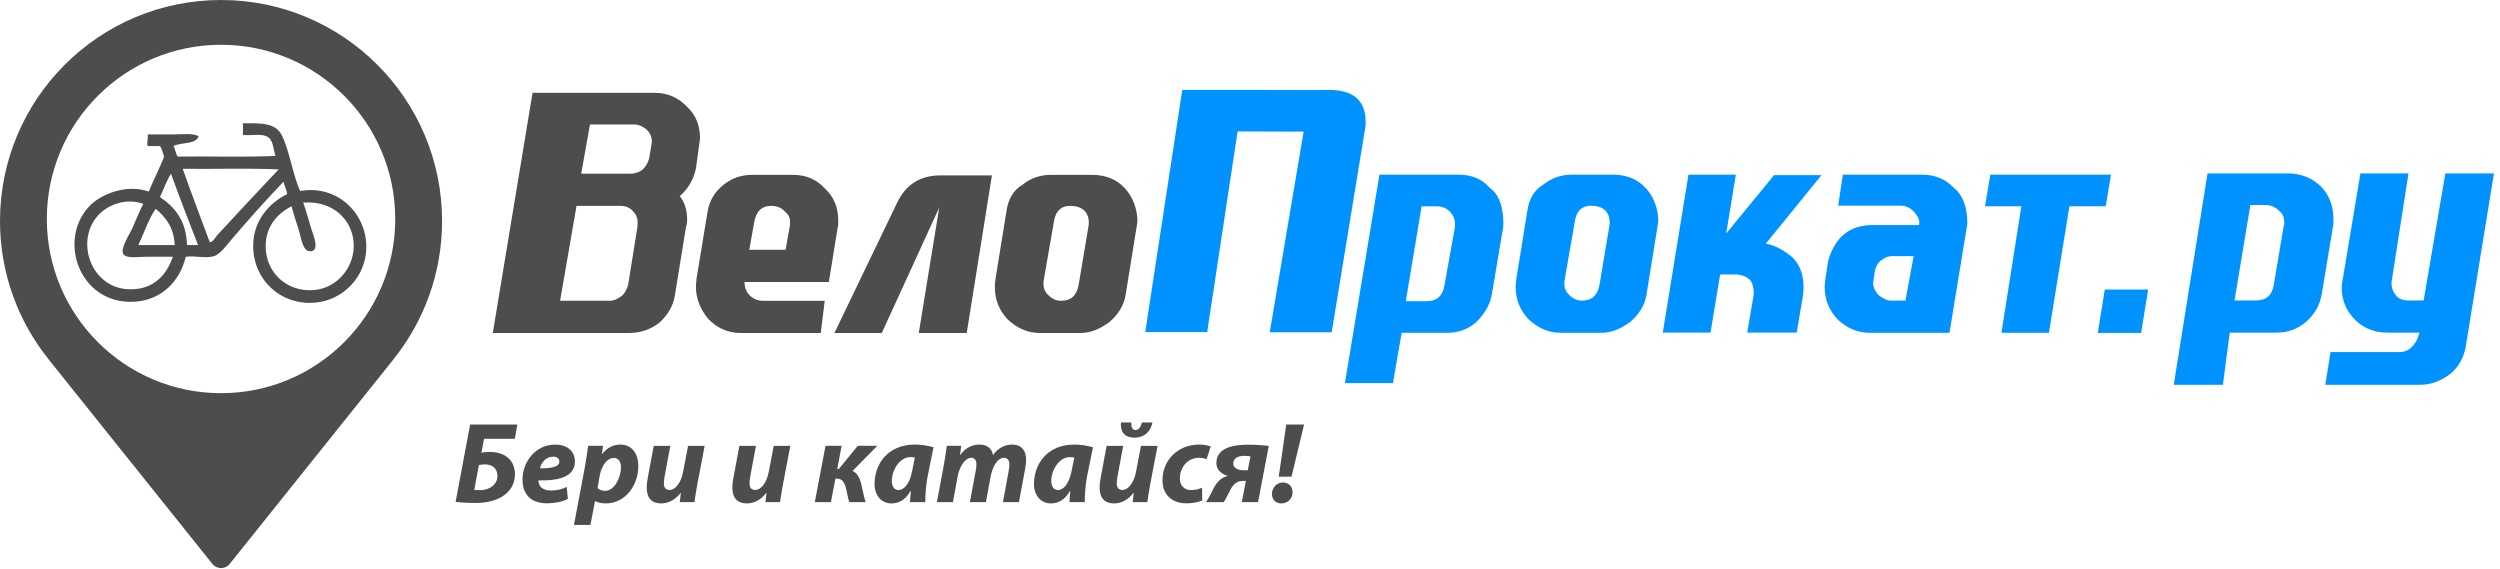 <?xml version="1.0" encoding="utf-8"?>
<!-- Generator: Adobe Illustrator 16.0.0, SVG Export Plug-In . SVG Version: 6.00 Build 0)  -->
<!DOCTYPE svg PUBLIC "-//W3C//DTD SVG 1.1//EN" "http://www.w3.org/Graphics/SVG/1.1/DTD/svg11.dtd">
<svg version="1.1" id="Layer_1" xmlns="http://www.w3.org/2000/svg" xmlns:xlink="http://www.w3.org/1999/xlink" x="0px" y="0px"
	 width="330.195px" height="75.21px" viewBox="0 0 330.195 75.21" enable-background="new 0 0 330.195 75.21" xml:space="preserve">
<g>
	<g>
		<path fill-rule="evenodd" clip-rule="evenodd" fill="#4D4D4F" d="M32.089,16.285c0,0.517,0,1.035,0,1.546
			c1.266,0.089,2.287-0.178,3.087,0.162c0.959,0.415,0.854,1.546,1.208,2.599c-4.132,0.188-8.632,0.031-12.91,0.085
			c-0.292-0.359-0.303-0.989-0.569-1.382c1.002-0.547,2.942-0.156,3.334-1.302c-0.83-0.437-2.064-0.242-3.249-0.242
			c-1.166,0-2.418,0-3.486,0c0.082,0.567-0.148,1.176,0,1.544c0.534,0,1.082,0,1.622,0c0.29,0.346,0.359,0.926,0.562,1.382
			c-0.627,1.586-1.397,3.038-2.035,4.625c-2.982-1.041-6.319,0.354-7.791,1.869c-4.398,4.531-1.306,13.193,6.01,12.673
			c3.526-0.252,5.897-2.732,6.663-5.932c1.233-0.179,2.601,0.271,3.732-0.08c0.867-0.271,1.794-1.609,2.439-2.354
			c2.181-2.544,4.564-5.214,6.738-7.471c0.129,0.563,0.392,1.017,0.492,1.621c-2.252,1.118-4.22,3.247-4.465,6.173
			c-0.39,4.448,2.899,8.166,7.385,8.203c3.993,0.034,7.04-2.955,7.472-6.495c0.575-4.723-3.364-9.203-8.688-8.286
			c-0.93-1.971-1.425-5.447-2.44-7.392C36.385,16.285,34.712,16.246,32.089,16.285z M28.753,30.992
			c-0.363,0.4-0.642,1.063-1.056,0.975c-1.185-3.221-2.421-6.4-3.563-9.672c4.194,0.054,8.605-0.109,12.663,0.084
			C34.215,25.123,31.286,28.228,28.753,30.992z M26.159,32.369c-0.489,0-0.975,0-1.456,0c-0.097-3.208-1.602-5.018-3.576-6.337
			c0.489-1.029,0.864-2.167,1.459-3.083C23.737,26.136,24.948,29.249,26.159,32.369z M17.22,38.211
			c-5.195-0.005-7.466-6.479-4.134-9.902c1.141-1.173,3.431-2.242,5.838-1.385c-0.54,1.021-0.895,1.996-1.453,3.251
			c-0.274,0.606-1.575,2.582-1.215,3.333c0.328,0.692,2.058,0.403,3.085,0.403c1.348,0,2.359,0,3.488,0
			C21.998,36.345,20.292,38.221,17.22,38.211z M46.71,32.042c0.216,3.116-2.079,5.941-5.121,6.258
			c-3.646,0.373-6.539-2.282-6.499-5.853c0.032-2.452,1.408-4.171,3.41-5.197c0.286,1.059,0.602,1.987,0.98,3.169
			c0.26,0.802,0.454,2.675,1.378,2.762c1.548,0.141,0.457-2.301,0.245-3.006c-0.406-1.334-0.659-2.32-1.057-3.417
			C43.954,26.461,46.487,28.997,46.71,32.042z M20.557,27.577c1.323,1.109,2.417,2.463,2.515,4.792c-1.595,0-3.188,0-4.795,0
			C19.034,30.765,19.596,28.98,20.557,27.577z"/>
		<g>
			<g>
				<path fill="#4D4D4F" d="M118.476,26.805l-8.268,17.176h6.256l7.585-16.561l-2.701,16.561h6.337l3.325-20.814h-6.803
					C121.572,23.167,119.645,24.328,118.476,26.805z M89.913,25.794c1.083-1.003,1.697-2.161,2.007-3.55l0.54-3.951
					c0-1.7-0.54-3.088-1.703-4.179c-1.154-1.236-2.631-1.854-4.257-1.854H70.337l-5.25,31.72H83.03c1.624,0,2.937-0.479,4.102-1.397
					c1.077-1.004,1.779-2.165,2.005-3.56l1.47-9.049c0.151-0.463,0.151-0.771,0.151-0.927c0-1.242-0.304-2.321-0.997-3.172
					C89.832,25.876,89.913,25.794,89.913,25.794z M84.191,29.975l-1.242,7.735c-0.23,0.619-0.459,1.083-0.849,1.388
					c-0.537,0.39-1.004,0.627-1.559,0.627h-6.563l2.169-12.534h5.795c0.693,0,1.32,0.229,1.782,0.846
					C84.191,28.501,84.265,29.205,84.191,29.975z M86.038,19.144l-0.303,1.787c-0.161,0.615-0.465,1.077-0.848,1.461
					c-0.388,0.312-1.015,0.545-1.551,0.545h-6.572l1.16-6.499h5.881c0.461,0,1.083,0.229,1.627,0.699
					C85.967,17.679,86.2,18.293,86.038,19.144z M99.037,39.024c-0.467-0.463-0.699-1.08-0.699-1.698v-0.079h11.136l1.162-7.188
					c0.078-0.244,0.078-0.547,0.078-0.939c0-1.699-0.54-3.091-1.783-4.253c-1.155-1.233-2.549-1.772-4.172-1.772h-5.416
					c-1.39,0-2.625,0.387-3.781,1.313c-1.165,0.929-1.86,2.088-2.094,3.478l-1.469,8.898c0,0.23-0.081,0.619-0.081,1.08
					c0,1.624,0.62,3.091,1.701,4.333c0.55,0.54,1.158,1.006,1.86,1.306c0.779,0.321,1.542,0.479,2.328,0.479h10.599l0.525-4.256
					h-8.19C100.126,39.725,99.497,39.488,99.037,39.024z M99.583,29.512c0.226-1.55,1.002-2.321,2.249-2.321
					c0.763,0,1.39,0.229,1.847,0.771c0.62,0.466,0.77,1.086,0.62,2.013l-0.538,3.014h-4.796L99.583,29.512z M148.495,24.792
					c-1.082-1.158-2.554-1.697-4.257-1.697h-5.418c-1.384,0-2.622,0.387-3.784,1.313c-1.167,0.695-1.862,1.855-2.09,3.398
					l-1.467,9.057c0,0.151-0.081,0.54-0.081,1.081c0,1.699,0.617,3.097,1.699,4.253c1.246,1.165,2.639,1.784,4.251,1.784h5.349
					c1.393,0,2.629-0.551,3.862-1.47c1.162-1.007,1.859-2.174,2.085-3.413l1.551-9.586C150.328,28.72,150.069,26.4,148.495,24.792z
					 M143.776,29.815l-1.313,7.82c-0.238,1.389-1.008,2.09-2.328,2.09c-0.615,0-1.155-0.237-1.622-0.701
					c-0.468-0.386-0.693-0.927-0.693-1.544c0-0.077-0.021-0.255,0.051-0.567l1.341-7.708c0.23-1.398,1.004-2.034,2.165-2.014
					C144.047,27.22,143.85,29.437,143.776,29.815z"/>
			</g>
		</g>
		<path fill="#0093FF" d="M315.937,36.821l2.172-13.921h-6.349l-2.39,14.309c0,0-0.082,0.309-0.082,0.775
			c0,1.702,0.618,3.094,1.768,4.258c1.089,1.073,2.488,1.696,4.271,1.696h4.242l-0.158,0.468c-0.144,0.543-0.46,1.003-0.919,1.472
			c-0.384,0.387-0.932,0.619-1.549,0.619h-9.128l-0.692,4.327h12.53c1.471,0,2.772-0.539,4.018-1.47
			c1.161-1.005,1.781-2.24,2.009-3.632l3.717-22.822h-6.419l-2.869,16.786h-1.927c-0.859,0-1.327-0.233-1.709-0.623
			c-0.38-0.463-0.609-0.998-0.609-1.699L315.937,36.821z M308.119,30.016l0.079-0.458c0-0.234,0-0.466,0-0.547
			c0-1.779-0.525-3.249-1.684-4.404c-1.186-1.163-2.729-1.707-4.351-1.707h-10.596l-4.463,27.924h6.494l0.9-6.886h6.191
			c1.554,0,2.861-0.537,3.944-1.471c1.086-0.996,1.781-2.162,2.02-3.63L308.119,30.016z M297.223,27.078h2.007
			c0.693,0,1.233,0.235,1.699,0.694c0.552,0.392,0.775,0.933,0.775,1.627c0,0.159,0,0.312-0.08,0.464l-1.317,7.813
			c-0.226,1.313-0.991,2.01-2.389,2.01h-2.787L297.223,27.078z"/>
		<g>
			<path fill="#0093FF" d="M277.071,43.975h5.726l0.923-5.731h-5.726L277.071,43.975z"/>
		</g>
	</g>
	<path fill="#0093FF" d="M196.807,24.851c-1.077-1.239-2.462-1.781-4.175-1.781h-10.438l-4.563,27.538h6.349l1.147-6.65h6.04
		c1.54,0,2.852-0.535,3.869-1.472c1.077-1.086,1.771-2.25,2.011-3.635l1.468-8.739C198.589,29.957,198.815,26.199,196.807,24.851z
		 M191.485,27.945c0.455,0.464,0.683,1.006,0.683,1.625v0.387l-1.387,7.734c-0.238,1.391-1.004,2.088-2.331,2.088h-2.777
		l2.091-12.528h2.014C190.469,27.25,191.009,27.479,191.485,27.945z"/>
	<path fill="#0093FF" d="M252.835,28.019c0.539,0.617,0.775,1.161,0.62,1.705h-6.109c-3.02,0-4.958,1.545-5.885,4.723l-0.384,2.544
		c0,0.242-0.075,0.547-0.075,0.934c0,1.696,0.62,3.09,1.695,4.251c1.24,1.164,2.629,1.781,4.256,1.781h10.53l2.31-14.075
		c0.083-0.157,0.258-3.509-1.695-5.035c-1.164-1.234-2.561-1.776-4.258-1.776h-10.441l-0.615,4.097h8.269
		C251.665,27.167,252.297,27.406,252.835,28.019z M247.657,35.597c0.225-0.613,0.456-1,0.841-1.232
		c0.461-0.384,0.929-0.539,1.468-0.539h2.783l-1.084,5.88h-1.927c-0.536,0-1.077-0.31-1.688-0.775
		c-0.477-0.621-0.704-1.156-0.634-1.697L247.657,35.597z"/>
	<path fill="#0093FF" d="M278.12,27.246l0.692-4.176h-15.937l-0.695,4.176h4.797l-2.631,16.711h6.272l2.704-16.711H278.12z"/>
	<path fill="#0093FF" d="M176.146,11.896c-0.215-0.013-0.435-0.021-0.665-0.021h-1.082l-0.004,0.021h-2.013
		c-3.397,0-4.059-0.021-7.45-0.021h-8.779l-4.89,31.988h8.181l4.015-26.506l8.723,0.028l-4.476,26.502h8.183l4.137-25.239
		l0.342-2.109c0.005-0.125,0.004-0.243,0.004-0.363C180.381,13.44,178.972,12.08,176.146,11.896z"/>
	<g>
		<g>
			<path fill="#0093FF" d="M217.291,24.769c-1.079-1.159-2.554-1.699-4.256-1.699h-5.421c-1.382,0-2.62,0.387-3.783,1.314
				c-1.168,0.694-1.861,1.855-2.091,3.397l-1.465,9.057c0,0.152-0.082,0.539-0.082,1.083c0,1.699,0.615,3.096,1.699,4.25
				c1.245,1.165,2.641,1.785,4.252,1.785h5.348c1.397,0,2.631-0.551,3.863-1.471c1.161-1.005,1.86-2.172,2.086-3.412l1.549-9.584
				C219.128,28.696,218.867,26.375,217.291,24.769z M212.572,29.792l-1.313,7.818c-0.238,1.392-1.007,2.093-2.327,2.093
				c-0.615,0-1.156-0.238-1.622-0.701c-0.468-0.387-0.693-0.93-0.693-1.545c0-0.079-0.021-0.255,0.051-0.569l1.343-7.707
				c0.229-1.398,1.002-2.033,2.165-2.011C212.845,27.196,212.646,29.414,212.572,29.792z"/>
		</g>
	</g>
	<path fill="#0093FF" d="M236.474,33.768c-0.995-0.78-2.063-1.365-3.245-1.591l7.353-9.049h-6.264l-6.326,7.714l1.273-7.772h-6.253
		l-3.397,20.862h6.307l1.271-7.685h2.008c0.707,0,1.42,0.229,1.886,0.693c0.54,0.385,0.587,1.936,0.519,2.096l-0.841,4.896h6.538
		l0.808-4.747C238.11,39.185,238.803,35.586,236.474,33.768z"/>
	<g>
		<path fill="#4D4D4F" d="M58.389,29.198C58.389,13.073,45.319,0,29.194,0C13.071,0,0,13.073,0,29.198
			c0,6.895,2.398,13.231,6.396,18.227c0.001,0.001,0.002,0.003,0.001,0.003c-0.001,0.002-0.003,0.002-0.005,0.002
			c7.539,9.416,18.192,22.723,21.663,27.056c0.277,0.345,0.696,0.546,1.139,0.546c0.444,0,0.863-0.197,1.14-0.546
			c3.468-4.332,14.119-17.634,21.657-27.048c0.001-0.002,0.002-0.004,0.002-0.004c-0.002-0.002-0.003-0.002-0.005-0.002
			C55.99,42.434,58.389,36.098,58.389,29.198z M29.194,51.93c-12.707,0-23.008-10.3-23.008-23.008
			c0-12.707,10.301-23.009,23.008-23.009c12.708,0,23.008,10.302,23.008,23.009C52.202,41.63,41.902,51.93,29.194,51.93z"/>
	</g>
</g>
<g>
	<path fill="#4D4D4F" d="M68.331,56.07l-0.335,1.887h-4.062l-0.35,1.841c0.304-0.076,0.761-0.106,1.141-0.106
		c1.795,0,3.286,0.958,3.286,2.937c0,1.217-0.548,2.114-1.324,2.707c-1.019,0.807-2.51,1.096-3.925,1.096
		c-1.08,0-2.115-0.076-2.586-0.152l1.917-10.208H68.331z M62.641,64.696c0.244,0.046,0.472,0.046,0.792,0.046
		c1.064,0,2.267-0.639,2.267-1.871c0-1.004-0.685-1.537-1.643-1.537c-0.259,0-0.563,0.046-0.806,0.092L62.641,64.696z"/>
	<path fill="#4D4D4F" d="M75.005,65.898c-0.867,0.441-1.947,0.578-2.769,0.578c-2.129,0-3.225-1.202-3.225-3.134
		c0-2.267,1.643-4.625,4.336-4.625c1.506,0,2.586,0.837,2.586,2.221c0,1.902-1.84,2.587-4.822,2.511
		c0,0.213,0.076,0.548,0.228,0.761c0.289,0.38,0.791,0.578,1.43,0.578c0.806,0,1.491-0.183,2.084-0.472L75.005,65.898z
		 M73.073,60.315c-1.019,0-1.597,0.836-1.75,1.536c1.704,0.016,2.556-0.229,2.556-0.897C73.879,60.573,73.575,60.315,73.073,60.315z
		"/>
	<path fill="#4D4D4F" d="M75.807,69.335l1.43-7.575c0.167-0.883,0.35-2.115,0.441-2.876h1.962l-0.137,1.08h0.03
		c0.608-0.806,1.491-1.247,2.389-1.247c1.612,0,2.388,1.293,2.388,2.814c0,2.586-1.719,4.959-4.305,4.959
		c-0.608,0-1.125-0.151-1.384-0.304h-0.03l-0.609,3.148H75.807z M78.926,64.467c0.243,0.229,0.578,0.365,1.004,0.365
		c1.171,0,2.084-1.673,2.084-3.134c0-0.593-0.244-1.217-0.958-1.217c-0.822,0-1.582,0.928-1.856,2.389L78.926,64.467z"/>
	<path fill="#4D4D4F" d="M93.07,58.884l-0.958,5.021c-0.183,0.943-0.289,1.75-0.396,2.419h-1.932l0.137-1.217H89.89
		c-0.76,0.974-1.673,1.384-2.571,1.384c-1.187,0-1.902-0.669-1.902-2.084c0-0.41,0.046-0.852,0.152-1.369l0.776-4.153h2.19
		l-0.745,3.986c-0.061,0.334-0.106,0.699-0.106,0.974c0,0.486,0.183,0.867,0.745,0.867c0.746,0,1.506-0.897,1.795-2.389l0.654-3.438
		H93.07z"/>
	<path fill="#4D4D4F" d="M104.382,58.884l-0.958,5.021c-0.183,0.943-0.289,1.75-0.396,2.419h-1.932l0.137-1.217h-0.031
		c-0.76,0.974-1.673,1.384-2.571,1.384c-1.187,0-1.902-0.669-1.902-2.084c0-0.41,0.046-0.852,0.152-1.369l0.776-4.153h2.19
		l-0.745,3.986c-0.061,0.334-0.106,0.699-0.106,0.974c0,0.486,0.183,0.867,0.745,0.867c0.746,0,1.506-0.897,1.795-2.389l0.654-3.438
		H104.382z"/>
	<path fill="#4D4D4F" d="M111.161,58.884l-0.578,3.058h0.213l2.495-3.058h2.571l-3.256,3.316c0.7,0.289,1.05,1.126,1.248,2.206
		c0.152,0.67,0.304,1.43,0.487,1.917h-2.16c-0.152-0.365-0.274-1.11-0.426-1.765c-0.229-0.897-0.518-1.339-1.232-1.339h-0.183
		l-0.593,3.104h-2.13l1.415-7.439H111.161z"/>
	<path fill="#4D4D4F" d="M120.194,66.324c0.015-0.441,0.061-0.943,0.106-1.476h-0.045c-0.685,1.232-1.628,1.643-2.495,1.643
		c-1.339,0-2.251-1.034-2.251-2.586c0-2.51,1.658-5.188,5.325-5.188c0.882,0,1.84,0.167,2.464,0.365l-0.791,3.895
		c-0.183,0.958-0.319,2.419-0.289,3.347H120.194z M120.833,60.436c-0.167-0.03-0.38-0.061-0.593-0.061
		c-1.415,0-2.45,1.734-2.45,3.118c0,0.73,0.289,1.232,0.898,1.232c0.654,0,1.46-0.745,1.795-2.57L120.833,60.436z"/>
	<path fill="#4D4D4F" d="M123.749,66.324l0.928-5.021c0.167-0.943,0.289-1.765,0.38-2.419h1.887l-0.137,1.202h0.031
		c0.669-0.958,1.582-1.369,2.541-1.369c1.187,0,1.704,0.745,1.765,1.399c0.669-0.958,1.597-1.399,2.556-1.399
		c1.156,0,1.826,0.73,1.826,1.993c0,0.319-0.061,0.897-0.137,1.277l-0.807,4.336h-2.114l0.745-4.062
		c0.061-0.305,0.106-0.624,0.106-0.913c0-0.518-0.228-0.883-0.745-0.883c-0.73,0-1.445,0.989-1.734,2.48l-0.624,3.377H128.1
		l0.761-4.093c0.061-0.304,0.106-0.593,0.106-0.852c0-0.502-0.167-0.913-0.7-0.913c-0.745,0-1.521,1.05-1.795,2.511l-0.608,3.347
		H123.749z"/>
	<path fill="#4D4D4F" d="M141.253,66.324c0.015-0.441,0.061-0.943,0.106-1.476h-0.045c-0.685,1.232-1.628,1.643-2.495,1.643
		c-1.339,0-2.251-1.034-2.251-2.586c0-2.51,1.658-5.188,5.325-5.188c0.882,0,1.841,0.167,2.464,0.365l-0.791,3.895
		c-0.183,0.958-0.32,2.419-0.289,3.347H141.253z M141.892,60.436c-0.167-0.03-0.38-0.061-0.594-0.061
		c-1.415,0-2.449,1.734-2.449,3.118c0,0.73,0.289,1.232,0.898,1.232c0.654,0,1.46-0.745,1.795-2.57L141.892,60.436z"/>
	<path fill="#4D4D4F" d="M152.887,58.884l-0.958,5.021c-0.183,0.943-0.289,1.75-0.396,2.419h-1.932l0.137-1.217h-0.031
		c-0.76,0.974-1.673,1.384-2.571,1.384c-1.187,0-1.902-0.669-1.902-2.084c0-0.41,0.046-0.852,0.152-1.369l0.776-4.153h2.19
		l-0.745,3.986c-0.061,0.334-0.106,0.699-0.106,0.974c0,0.486,0.183,0.867,0.745,0.867c0.746,0,1.506-0.897,1.795-2.389l0.654-3.438
		H152.887z M149.434,55.796c-0.076,0.593,0.137,1.004,0.547,1.004c0.441,0,0.7-0.456,0.852-1.004h1.384
		c-0.274,1.309-1.141,2.008-2.373,2.008c-1.354,0-1.887-0.806-1.795-2.008H149.434z"/>
	<path fill="#4D4D4F" d="M158.785,66.095c-0.472,0.229-1.232,0.381-2.115,0.381c-1.841,0-3.134-1.11-3.134-3.043
		c0-2.646,2.023-4.716,4.853-4.716c0.639,0,1.187,0.122,1.521,0.259l-0.548,1.673c-0.259-0.106-0.563-0.183-1.004-0.183
		c-1.552,0-2.525,1.324-2.525,2.724c0,1.02,0.654,1.536,1.46,1.536c0.639,0,1.095-0.151,1.476-0.304L158.785,66.095z"/>
	<path fill="#4D4D4F" d="M166.161,66.324h-2.146l0.533-2.799h-0.441c-0.761,0-1.232,0.44-1.643,1.247
		c-0.274,0.532-0.517,1.064-0.836,1.552h-2.343c0.441-0.639,0.7-1.278,1.065-1.947c0.441-0.791,1.004-1.339,1.795-1.506v-0.03
		c-0.639-0.138-1.491-0.716-1.491-1.658c0-2.191,2.541-2.449,4.214-2.449c0.989,0,1.993,0.075,2.708,0.167L166.161,66.324z
		 M165.156,60.284c-0.213-0.045-0.396-0.075-0.776-0.075c-0.837,0-1.491,0.273-1.491,1.004c0,0.639,0.669,0.897,1.338,0.897h0.578
		L165.156,60.284z"/>
	<path fill="#4D4D4F" d="M167.997,65.244c0-0.807,0.608-1.521,1.461-1.521c0.745,0,1.263,0.532,1.263,1.278
		c0,0.867-0.64,1.49-1.491,1.49C168.484,66.491,167.997,65.958,167.997,65.244z M168.894,62.961l0.989-6.892h2.357l-1.658,6.892
		H168.894z"/>
</g>
</svg>

